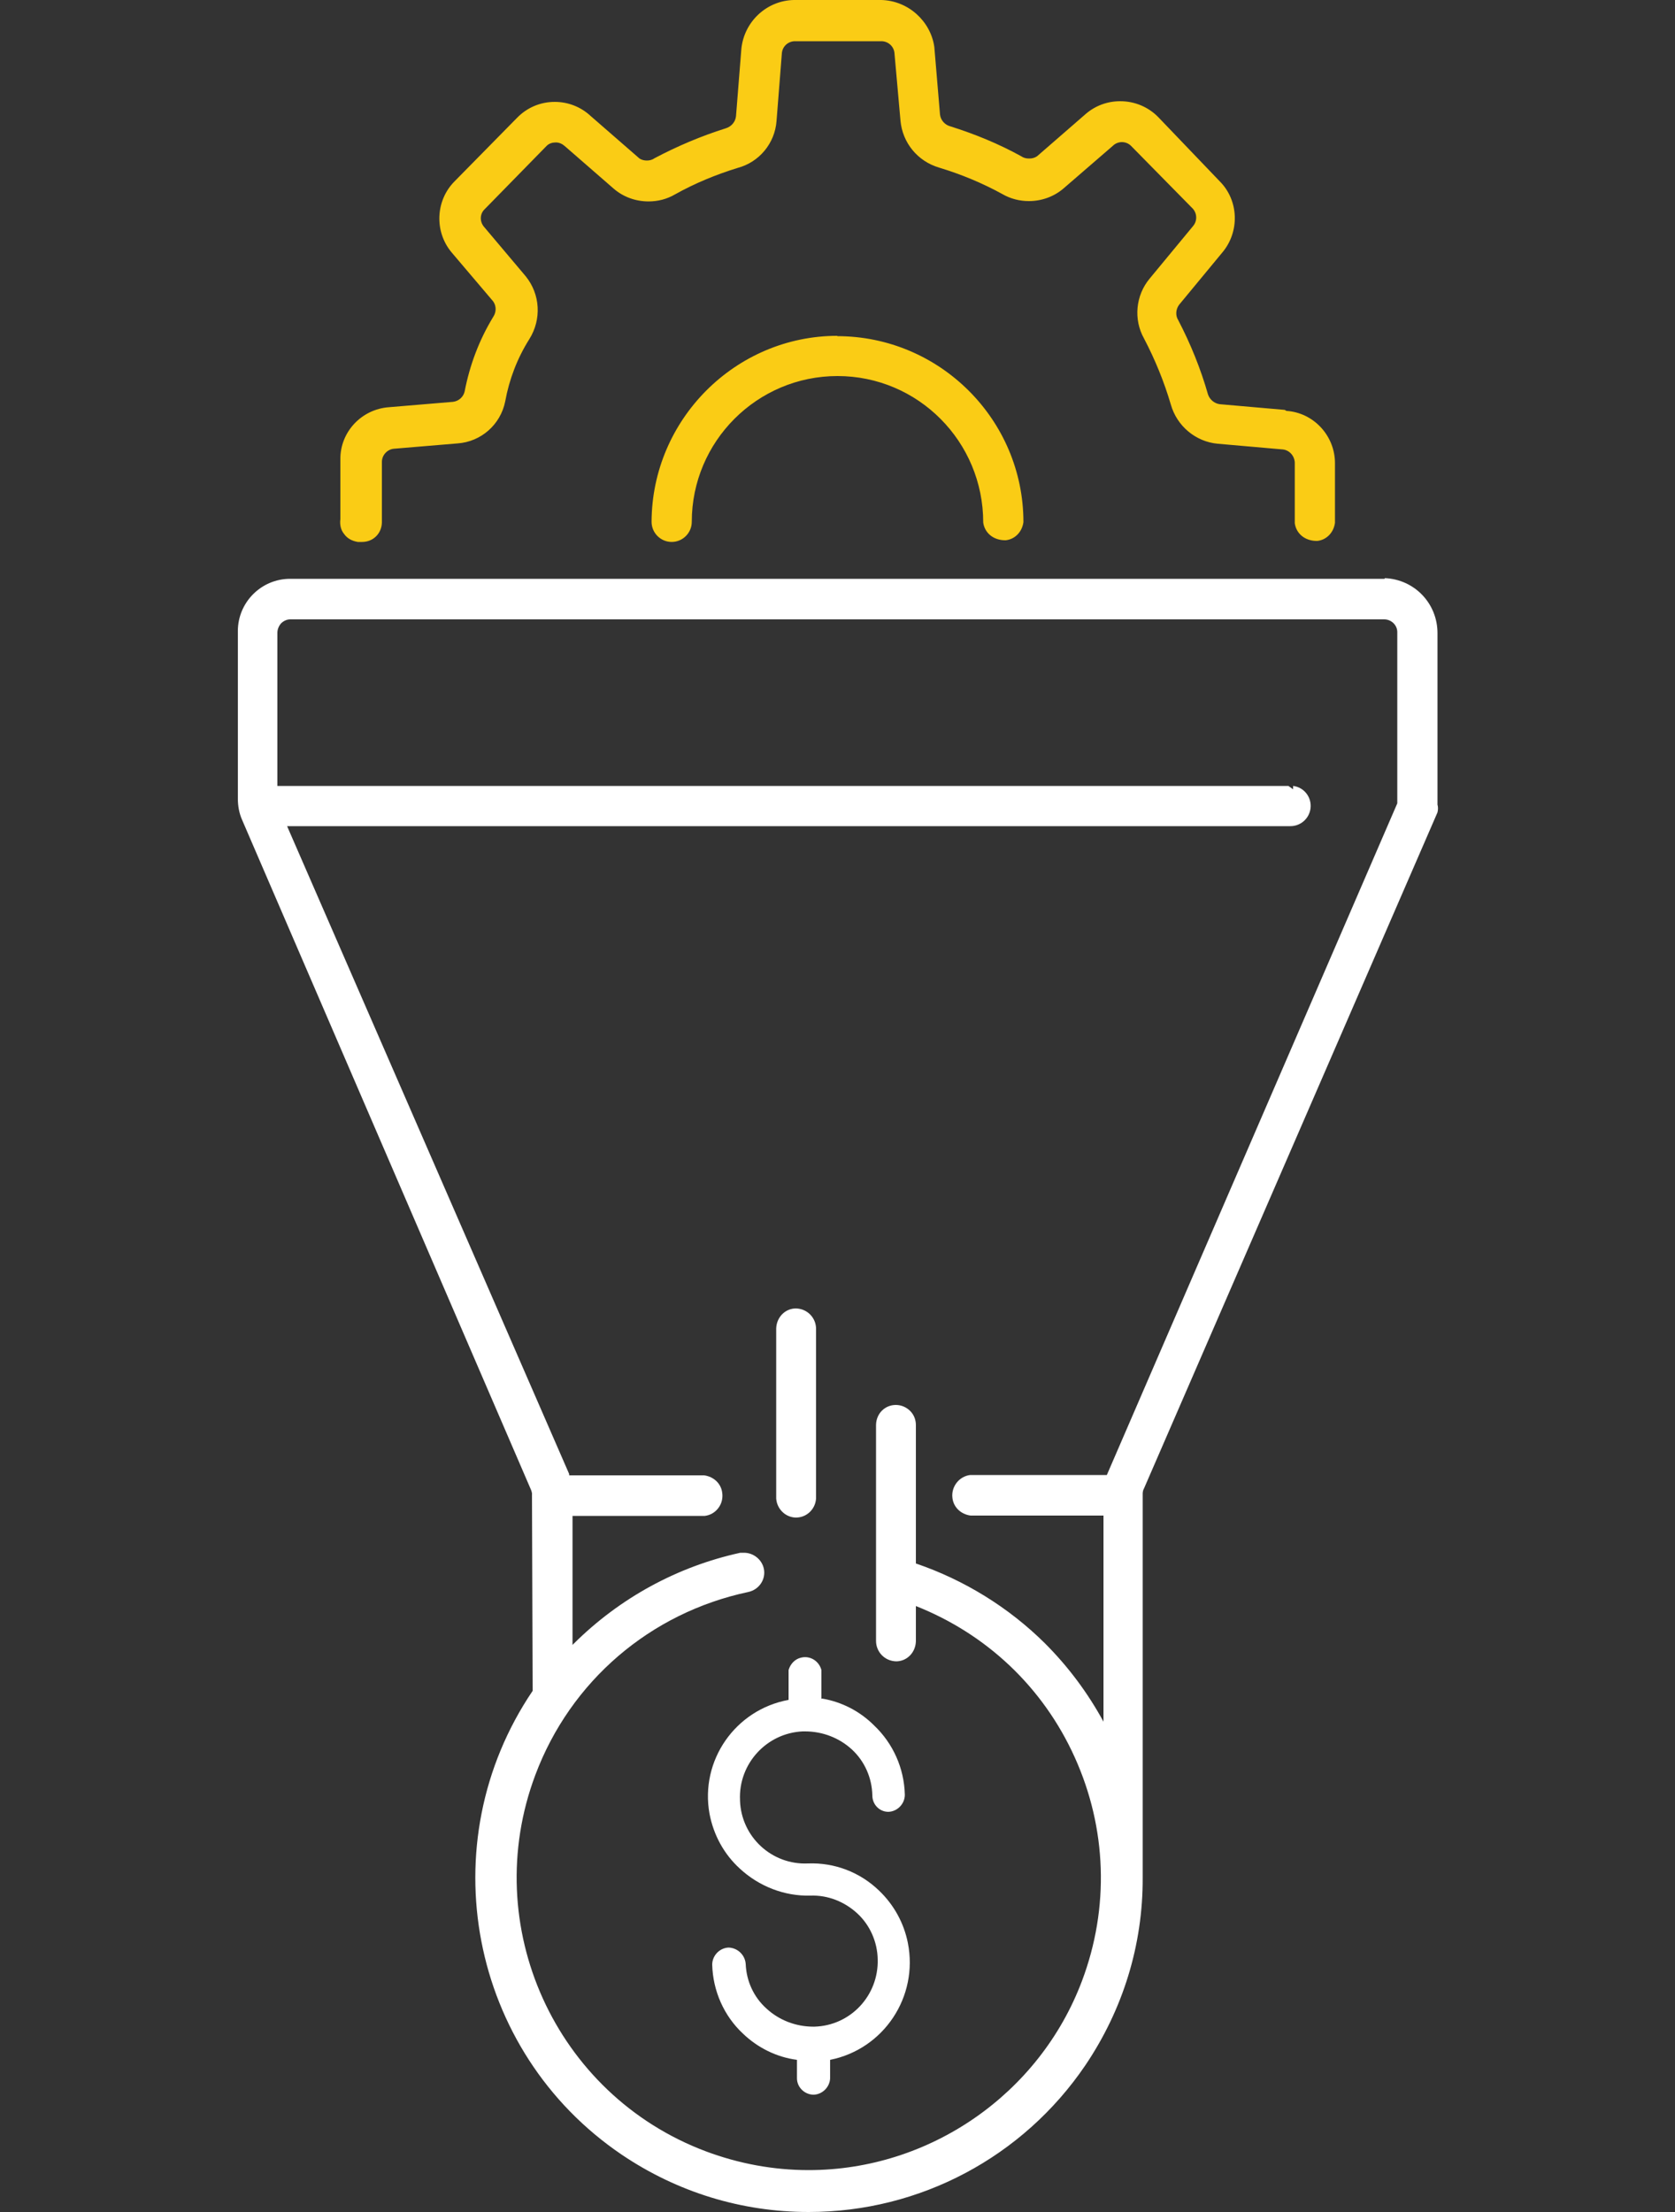 <?xml version="1.0" encoding="UTF-8"?>
<svg id="Layer_2" xmlns="http://www.w3.org/2000/svg" xmlns:xlink="http://www.w3.org/1999/xlink" viewBox="0 0 50 66">
  <rect x="0" y="0" width="50" height="66" fill="#333333" stroke="none"/>
  <defs>
    <style>
      .cls-1 {
        fill: #fff;
      }

      .cls-2 {
        fill: #facc15;
      }

      .cls-3 {
        fill: none;
      }

      .cls-4 {
        clip-path: url(#clippath);
      }
    </style>
    <clipPath id="clippath">
      <rect class="cls-3" width="50" height="66"/>
    </clipPath>
  </defs>
  <g id="global">
    <g class="cls-4">
      <g>
        <g>
          <path class="cls-2" d="M38.35,12.23l-1.94-.17c-.16-.02-.3-.14-.35-.29-.22-.77-.52-1.51-.89-2.22-.09-.14-.07-.33.03-.46l1.29-1.56c.52-.62.49-1.55-.08-2.12l-1.83-1.91c-.3-.31-.71-.48-1.14-.48-.38,0-.74.13-1.03.38l-1.45,1.26c-.07.05-.15.07-.24.07s-.17-.02-.24-.07c-.67-.37-1.38-.66-2.11-.89-.16-.04-.29-.18-.31-.35l-.17-2.02C27.78.63,27.11.02,26.31,0h-2.62c-.81.02-1.48.65-1.56,1.46l-.16,2.01c-.02.17-.14.31-.31.36-.73.23-1.44.53-2.12.89-.07.05-.15.07-.23.07s-.16-.02-.22-.06l-1.46-1.27c-.29-.27-.67-.42-1.07-.42-.43,0-.83.17-1.13.48l-1.86,1.89c-.57.57-.61,1.5-.09,2.12l1.24,1.46c.1.14.1.32,0,.47-.42.69-.7,1.44-.85,2.22-.04.17-.18.29-.35.31l-1.91.16c-.82.06-1.46.74-1.45,1.56v1.78c-.02.16.01.32.11.44.09.13.23.21.41.24h.13c.32,0,.58-.24.59-.58v-1.81c0-.2.16-.37.35-.39l1.91-.16c.7-.05,1.28-.56,1.42-1.25.12-.66.36-1.29.72-1.86.37-.59.33-1.34-.11-1.88l-1.24-1.47c-.13-.15-.13-.37,0-.51l1.87-1.91c.07-.07.17-.1.27-.1s.19.04.27.11l1.46,1.27c.29.25.66.38,1.04.38.28,0,.55-.07.79-.21.59-.33,1.22-.59,1.87-.79.64-.17,1.11-.73,1.16-1.4l.16-2.03c.02-.2.19-.35.39-.35h2.58c.2,0,.37.15.39.35l.18,2.02c.06.66.51,1.21,1.15,1.4.66.2,1.29.46,1.89.79.24.14.52.21.79.21.38,0,.75-.13,1.04-.38l1.47-1.27c.07-.07.17-.11.27-.11s.2.04.27.11l1.85,1.88c.13.15.13.37,0,.52l-1.29,1.56c-.42.5-.49,1.22-.17,1.79.33.63.6,1.29.8,1.97.18.64.74,1.11,1.4,1.17l1.94.17c.2.02.35.19.36.39v1.81c.04.3.29.53.66.53h.01c.28-.03.49-.25.53-.54v-1.78c0-.82-.64-1.51-1.45-1.56Z"/>
          <path class="cls-2" d="M25,10.02c-3.05,0-5.54,2.5-5.55,5.55,0,.33.27.6.6.6s.6-.27.6-.6c0-2.4,1.95-4.35,4.35-4.35s4.35,1.95,4.35,4.37c.04.3.29.53.66.53h.01c.28-.03.49-.25.53-.54,0-3.06-2.5-5.55-5.56-5.55Z"/>
        </g>
        <g>
          <path class="cls-1" d="M23.76,45.28h0c.32,0,.58-.25.6-.57v-5.06c0-.32-.25-.6-.6-.61-.32,0-.58.26-.59.6v5.07c.02.31.27.56.58.57Z"/>
          <path class="cls-1" d="M41.33,17.27H8.66c-.86,0-1.56.7-1.56,1.56v5c0,.22.04.44.13.64l8.62,19.98s.04.09.03.15l.02,5.85c-3.08,4.55-1.89,10.76,2.66,13.84,1.66,1.12,3.58,1.71,5.58,1.71h0c3.32,0,6.4-1.64,8.26-4.38,1.12-1.66,1.72-3.59,1.71-5.6v-.48c0-.05,0-.11,0-.15v-10.82c0-.05.01-.11.04-.16l8.76-20.17c.02-.08.02-.17,0-.23v-5.12c0-.88-.68-1.6-1.57-1.64ZM33.05,44.01h-4.09c-.33.04-.57.35-.53.68.03.28.25.49.54.53h3.97v6.15c-.47-.86-1.05-1.64-1.75-2.34-1.08-1.07-2.41-1.89-3.85-2.38v-4.13c0-.16-.06-.31-.17-.42-.11-.11-.26-.18-.43-.18-.32,0-.58.25-.59.59v6.45c0,.32.25.6.6.61.32,0,.58-.26.59-.6v-1.05c2.12.84,3.8,2.43,4.74,4.51.96,2.12,1.04,4.49.22,6.67-1.27,3.38-4.55,5.65-8.16,5.65-1.05,0-2.08-.19-3.07-.56-4.5-1.69-6.78-6.73-5.09-11.23,1.05-2.8,3.43-4.84,6.36-5.46.32-.07.53-.38.46-.7-.06-.27-.31-.47-.59-.47h-.11c-1.88.41-3.6,1.35-4.97,2.71-.01.01-.03.03-.04.04v-3.85h3.95c.16-.02.3-.1.4-.23.1-.13.14-.29.12-.45-.03-.28-.25-.49-.54-.53h-4.03v-.04s-8.42-19.33-8.42-19.33h29.95c.3,0,.56-.22.6-.53.04-.33-.19-.63-.52-.67v.1s-.14-.1-.14-.1H8.28v-4.57c0-.1.04-.2.11-.28.07-.07.17-.12.27-.12h32.66c.21,0,.39.17.39.38v5.11l-8.67,20.04Z"/>
          <path class="cls-1" d="M24.52,50.69v-.86c-.07-.27-.34-.44-.61-.37-.18.04-.32.19-.37.37v.89c-1.59.29-2.65,1.81-2.36,3.4,0,0,0,0,0,0,.12.63.43,1.2.9,1.63.57.53,1.33.83,2.11.81.52-.02,1.02.18,1.4.53.38.35.6.85.61,1.37.03,1.08-.81,1.98-1.89,2.01-.01,0-.02,0-.03,0-.52,0-1.02-.19-1.4-.54-.38-.34-.6-.82-.62-1.33-.02-.27-.24-.48-.51-.49-.27.01-.49.24-.49.51.02.78.35,1.53.92,2.06.44.42,1,.7,1.61.78v.55c0,.27.23.49.5.49.27-.01.49-.24.49-.51v-.53c1.6-.32,2.64-1.88,2.32-3.49-.12-.6-.42-1.14-.86-1.56-.57-.55-1.33-.84-2.12-.81-1.08.05-1.99-.79-2.03-1.87,0,0,0-.01,0-.02-.05-1.08.79-2,1.87-2.05,0,0,0,0,0,0h.07c.52,0,1.02.19,1.4.54.38.35.6.85.61,1.37,0,.27.21.49.48.49h0c.27-.01.49-.24.49-.51-.02-.79-.35-1.53-.92-2.07-.42-.42-.96-.7-1.55-.8Z"/>
        </g>
      </g>
    </g>
  </g>
</svg>